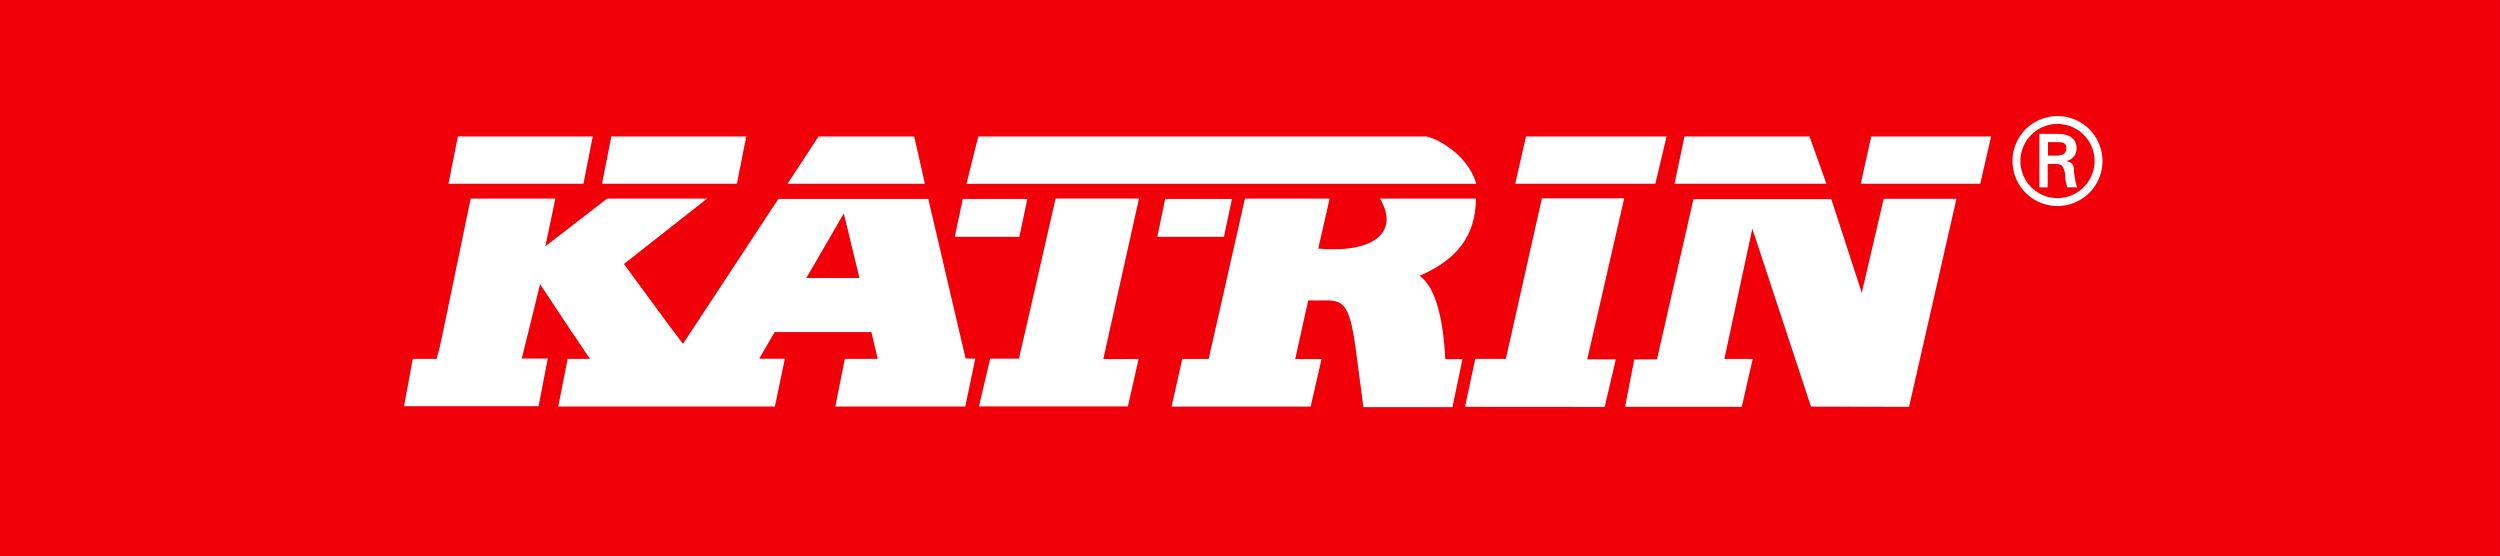 <svg id="Layer_1" data-name="Layer 1" xmlns="http://www.w3.org/2000/svg" viewBox="0 0 250.11 55.67"><rect x="0" y="0" width="250.11" height="55.67" fill="#333333" stroke="none"/><defs><style>.cls-1{fill:#f10009;}.cls-2,.cls-3{fill:#fff;}.cls-3{fill-rule:evenodd;}</style></defs><title>Katrin_logo</title><polygon class="cls-1" points="0 0 250.1 0 250.1 55.66 0 55.66 0 0 0 0"/><path class="cls-2" d="M241.86,82h0q-.63-4-2.26-5.15c3.73-1.6,5.61-4,5.64-7.72h-9.6c2,3.38-.66,5.49-6.18,5l1.14-5h-8.47L219.22,82l-.72,3.17h-2.64l-1.07,4.77H228.7l1.09-4.76h-2.63l.7-3.18.6-2.69c2.62.1,3.68-.61,4.39,2.68h0c.12.55.23,1.22.34,2l.79,6h8.91l1-4.8h-1.72C242.11,84,242,82.89,241.86,82Z" transform="translate(-97.58 -49.26)"/><polygon class="cls-2" points="110.38 35.92 111.09 32.71 113.95 19.86 105.61 19.86 102.67 32.71 101.94 35.88 99.06 35.88 97.94 40.66 112.84 40.66 113.91 35.91 112.33 35.92 110.38 35.92"/><polygon class="cls-2" points="159.54 32.71 162.49 19.84 154.26 19.84 151.37 32.71 150.65 35.9 147.59 35.9 146.57 40.7 160.54 40.71 161.65 35.95 158.79 35.95 159.54 32.71"/><polygon class="cls-2" points="188.45 19.89 186.26 29.3 183.21 19.92 169.42 19.92 166.51 32.71 165.77 35.95 163.5 35.95 162.58 40.7 174.25 40.7 175.35 35.91 172.51 35.91 173.2 32.71 175.31 22.87 178.55 32.71 181.18 40.68 190.99 40.7 192.81 32.71 195.73 19.89 188.45 19.89"/><path class="cls-2" d="M303.43,60.87a4.5,4.5,0,1,0,4.49,4.49A4.5,4.5,0,0,0,303.43,60.87Zm0,8.21a3.71,3.71,0,1,1,3.7-3.72A3.72,3.72,0,0,1,303.43,69.08Z" transform="translate(-97.58 -49.26)"/><path class="cls-2" d="M304.25,65.37a1.25,1.25,0,0,0,1.08-1.25c0-1.2-1-1.47-2-1.47h-1.72V68h.83V65.66h.69c.29,0,.57,0,.77.22a2,2,0,0,1,.3,1.12c0,.31.12.65.18,1h1a7.93,7.93,0,0,1-.31-1.54C305.07,65.84,305,65.52,304.25,65.37Zm-.91-.54h-.87V63.48h1c.66,0,.84.2.84.6S304.12,64.81,303.34,64.83Z" transform="translate(-97.58 -49.26)"/><polygon class="cls-3" points="116.57 19.9 123.25 19.9 122.45 23.69 115.78 23.69 116.57 19.9 116.57 19.9"/><polygon class="cls-3" points="96.32 19.9 102.78 19.9 101.98 23.69 95.52 23.69 96.32 19.9 96.32 19.9"/><path class="cls-2" d="M194.18,85.12,193.45,82l-3-12.84h-15L167,82l-1.09,1.66L164.65,82,160,75.67l8.32-6.54h-10l-6.18,4.77,1-4.77-8.47,0L142,82l-.41,1.91-.14.55-.2.7h-2.37L138,89.9h13.46l.92-4.77h-2.6l.78-3.16,1.05-4.28L154.47,82l2.13,3.16h-2.23l-.94,4.77H175.1l1-4.78h-2.57l1.55-2.67h9.68l.63,2.68H182.1l-.95,4.77h13l1-4.78Zm-15.93-8.05L182,70.61l1.56,6.46Z" transform="translate(-97.58 -49.26)"/><polygon class="cls-3" points="187.21 13.65 199.2 13.65 198.11 18.38 186.16 18.38 187.21 13.65 187.21 13.65"/><polygon class="cls-3" points="168.52 13.65 181.03 13.65 182.72 18.38 167.53 18.38 168.52 13.65 168.52 13.65"/><polygon class="cls-3" points="152.67 13.65 166.73 13.65 165.61 18.38 151.59 18.38 152.67 13.65 152.67 13.65"/><path class="cls-3" d="M195.45,62.91h44.68c.55-.1,4.24,1.52,5.14,4.74h-51l1.18-4.73Z" transform="translate(-97.58 -49.26)"/><polygon class="cls-3" points="81.89 13.65 91.46 13.65 92.53 18.38 78.79 18.38 81.89 13.65 81.89 13.65"/><polygon class="cls-3" points="61.16 13.65 74.66 13.65 73.72 18.38 60.23 18.38 61.16 13.65 61.16 13.65"/><polygon class="cls-3" points="45.81 13.65 59.3 13.65 58.37 18.38 44.87 18.38 45.81 13.65 45.81 13.65"/></svg>
